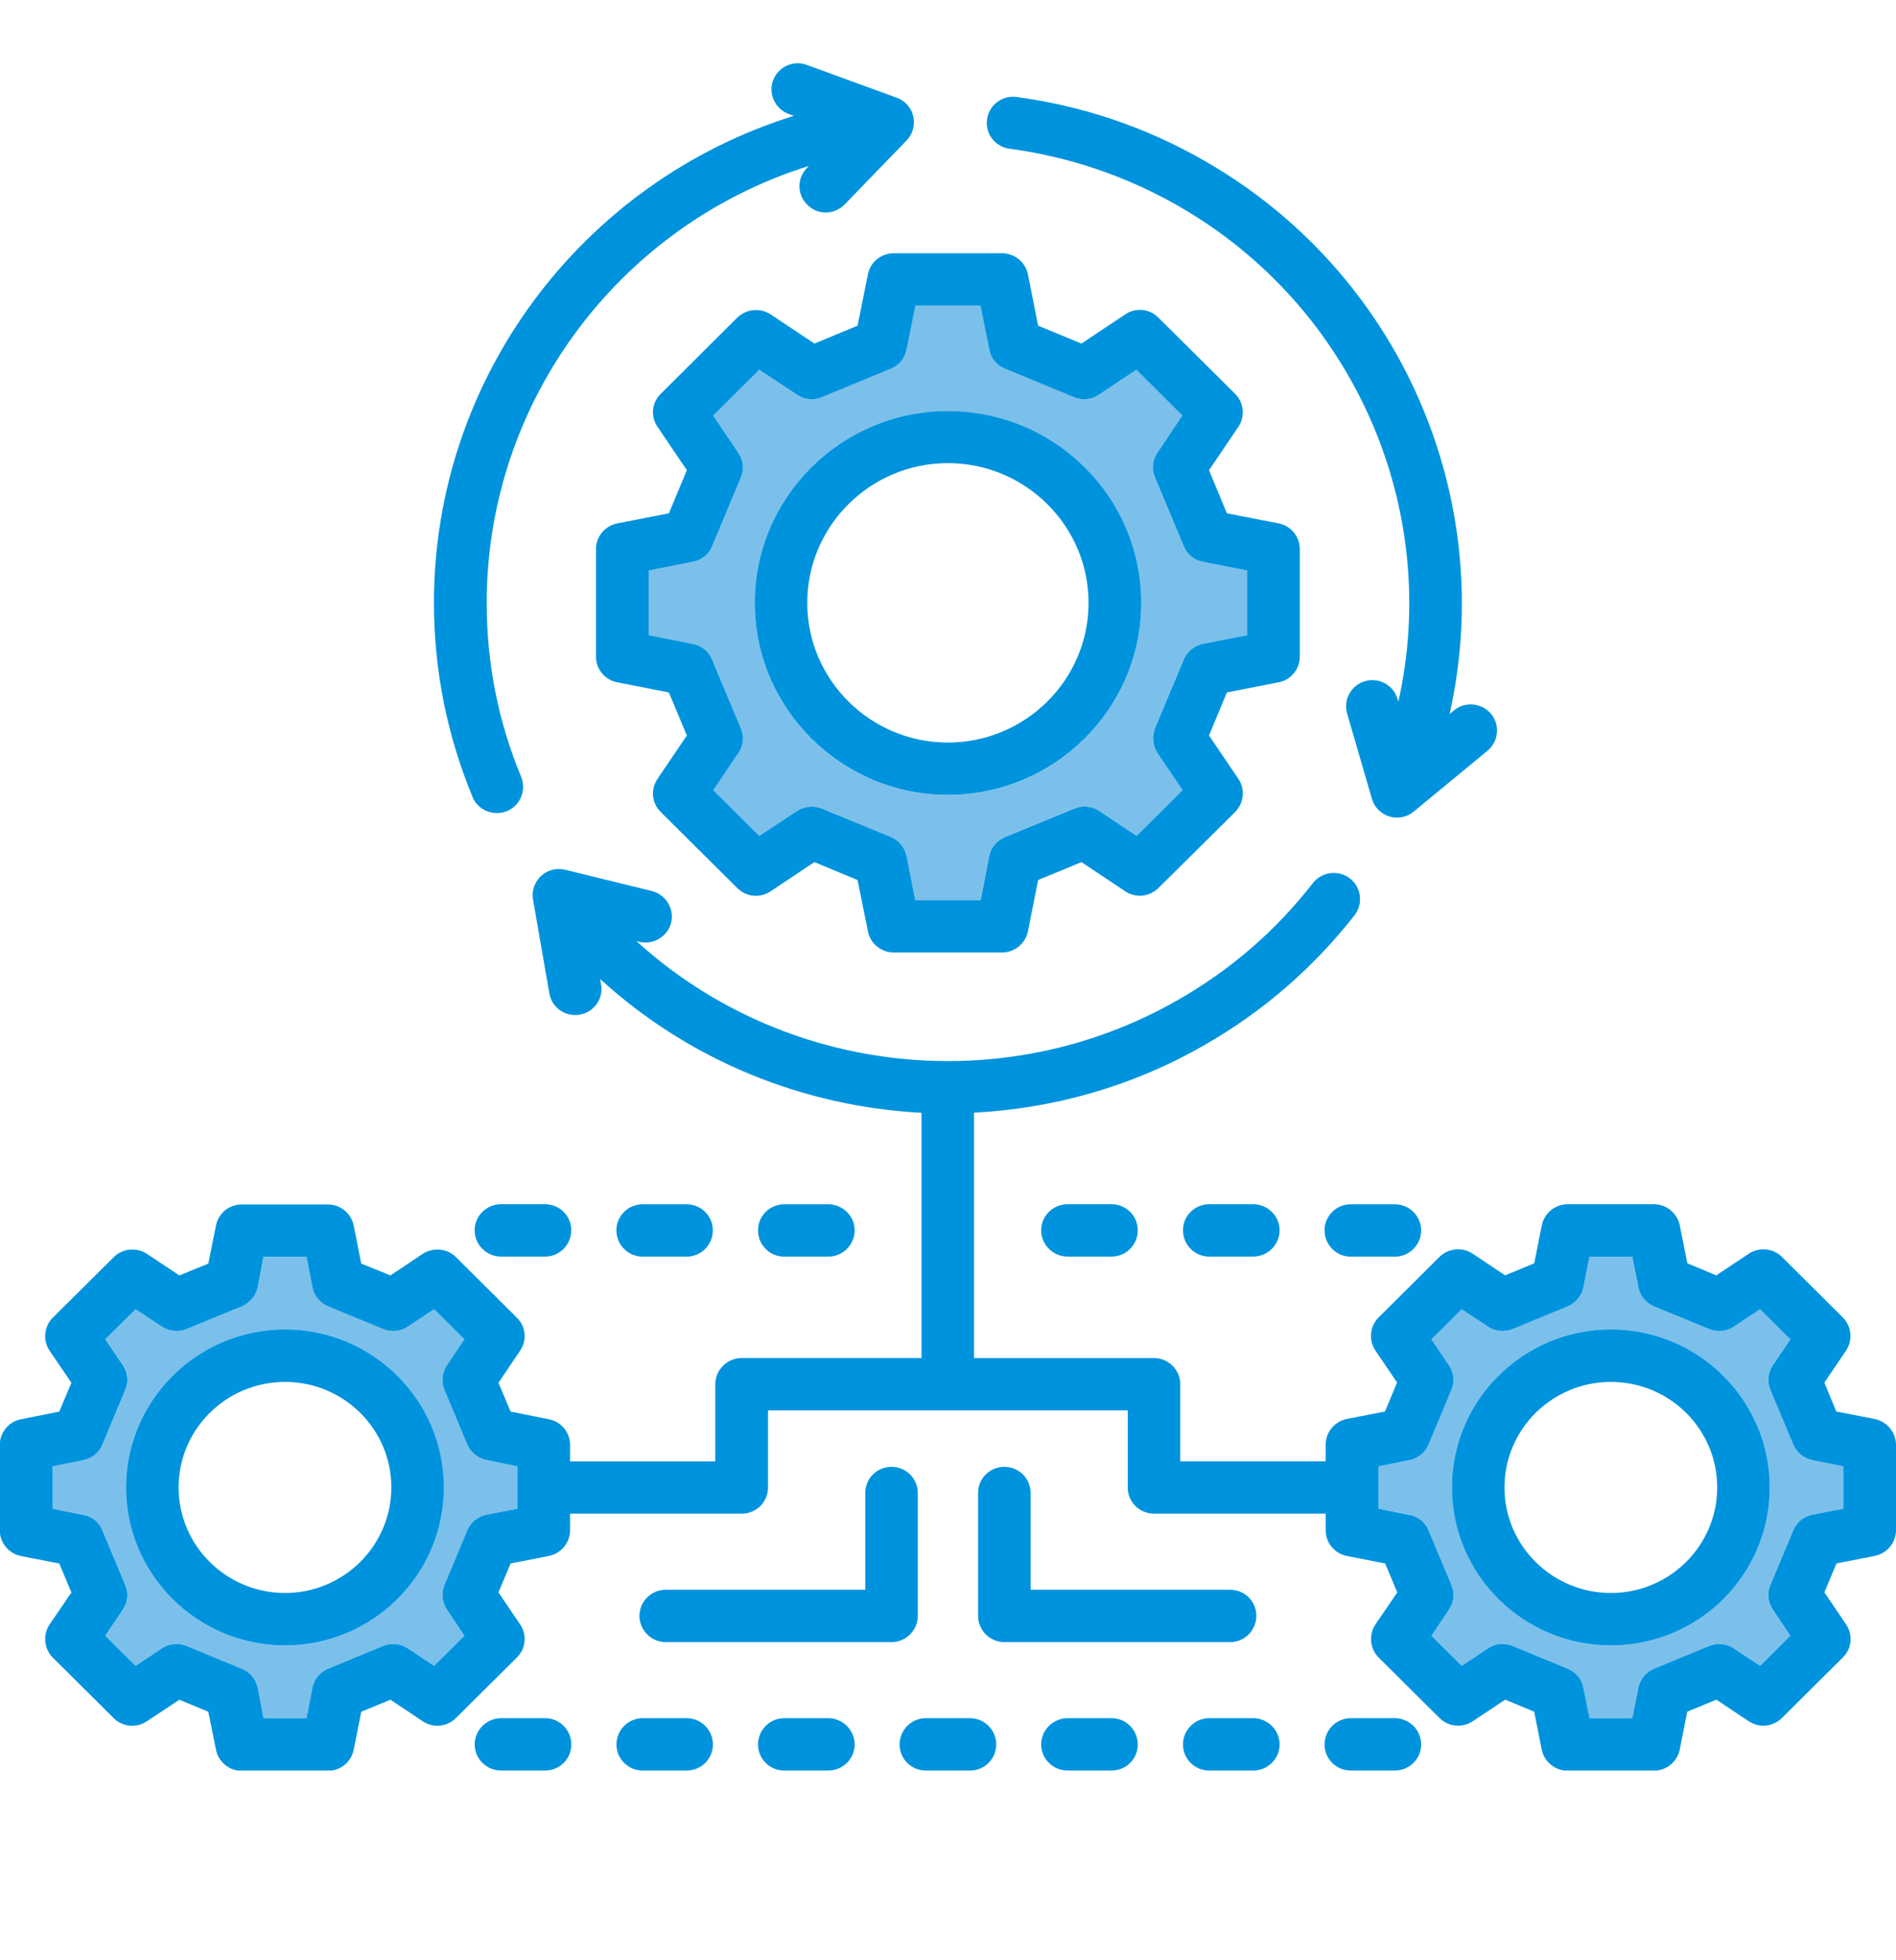 <svg width="30" height="31" viewBox="0 0 30 31" fill="none" xmlns="http://www.w3.org/2000/svg">
<g clip-path="url(#clip0_222_14014)">
<path fill-rule="evenodd" clip-rule="evenodd" d="M22.603 24.203L22.963 25.069C23.018 25.195 23.003 25.34 22.924 25.458L22.648 25.868L23.127 26.344L23.54 26.07C23.655 25.991 23.804 25.977 23.932 26.031L24.803 26.389C24.934 26.443 25.025 26.555 25.052 26.69L25.149 27.172H25.826L25.923 26.69C25.948 26.554 26.042 26.443 26.172 26.389L27.044 26.031C27.171 25.977 27.32 25.991 27.435 26.07L27.848 26.344L28.327 25.868L28.051 25.458C27.972 25.34 27.957 25.195 28.012 25.069L28.372 24.203C28.427 24.074 28.54 23.98 28.675 23.953L29.164 23.86V23.185L28.675 23.091C28.538 23.065 28.427 22.971 28.372 22.845L28.012 21.979C27.957 21.85 27.972 21.705 28.051 21.59L28.327 21.18L27.848 20.7L27.435 20.978C27.32 21.053 27.171 21.068 27.044 21.014L26.172 20.656C26.041 20.605 25.95 20.49 25.923 20.355L25.826 19.872H25.149L25.052 20.355C25.025 20.491 24.933 20.605 24.803 20.656L23.932 21.014C23.804 21.068 23.655 21.053 23.54 20.978L23.127 20.7L22.648 21.18L22.924 21.59C23.003 21.705 23.018 21.85 22.963 21.979L22.603 22.845C22.548 22.971 22.436 23.065 22.3 23.091L21.811 23.185V23.86L22.3 23.953C22.437 23.981 22.548 24.074 22.603 24.203ZM25.49 21.025C26.876 21.025 28.003 22.145 28.003 23.523C28.003 24.901 26.876 26.021 25.49 26.021C24.103 26.021 22.973 24.901 22.973 23.523C22.973 22.145 24.1 21.025 25.49 21.025Z" fill="#7BC0EB"/>
<path fill-rule="evenodd" clip-rule="evenodd" d="M1.624 24.203L1.985 25.069C2.04 25.195 2.025 25.34 1.946 25.458L1.669 25.868L2.149 26.344L2.562 26.07C2.678 25.991 2.827 25.977 2.954 26.031L3.826 26.389C3.957 26.443 4.048 26.555 4.074 26.69L4.172 27.172H4.849L4.946 26.69C4.974 26.554 5.067 26.443 5.195 26.389L6.066 26.031C6.197 25.977 6.343 25.991 6.458 26.07L6.872 26.344L7.351 25.868L7.075 25.458C6.996 25.34 6.984 25.195 7.035 25.069L7.396 24.203C7.451 24.074 7.567 23.98 7.699 23.953L8.188 23.86V23.185L7.699 23.091C7.562 23.065 7.451 22.971 7.396 22.845L7.035 21.979C6.984 21.85 6.996 21.705 7.075 21.59L7.351 21.18L6.872 20.7L6.458 20.978C6.343 21.053 6.194 21.068 6.066 21.014L5.195 20.656C5.067 20.605 4.973 20.49 4.946 20.355L4.849 19.872H4.172L4.074 20.355C4.05 20.491 3.956 20.605 3.826 20.656L2.954 21.014C2.827 21.068 2.678 21.053 2.562 20.978L2.149 20.7L1.669 21.18L1.946 21.59C2.025 21.705 2.04 21.85 1.985 21.979L1.624 22.845C1.57 22.971 1.457 23.065 1.321 23.091L0.833 23.185V23.86L1.321 23.953C1.458 23.981 1.57 24.074 1.624 24.203ZM4.51 21.025C5.897 21.025 7.024 22.145 7.024 23.523C7.024 24.901 5.897 26.021 4.51 26.021C3.124 26.021 1.994 24.901 1.994 23.523C1.994 22.145 3.123 21.025 4.51 21.025Z" fill="#7BC0EB"/>
<path fill-rule="evenodd" clip-rule="evenodd" d="M19.734 9.021L19.032 8.885C18.895 8.857 18.784 8.765 18.729 8.638L18.274 7.551C18.223 7.421 18.238 7.276 18.314 7.161L18.711 6.57L17.983 5.848L17.391 6.242C17.272 6.321 17.126 6.335 16.999 6.281L15.9 5.829C15.773 5.778 15.678 5.664 15.652 5.529L15.515 4.832H14.482L14.345 5.529C14.317 5.665 14.224 5.778 14.097 5.829L12.998 6.281C12.871 6.335 12.725 6.321 12.606 6.242L12.014 5.848L11.286 6.57L11.683 7.161C11.762 7.276 11.774 7.421 11.723 7.551L11.268 8.638C11.213 8.765 11.101 8.858 10.965 8.885L10.263 9.021V10.046L10.965 10.182C11.102 10.208 11.213 10.302 11.268 10.431L11.723 11.519C11.774 11.646 11.762 11.793 11.683 11.908L11.286 12.496L12.014 13.219L12.606 12.825C12.725 12.746 12.871 12.734 12.998 12.785L14.097 13.237C14.224 13.291 14.319 13.403 14.345 13.538L14.482 14.234H15.511L15.651 13.538C15.677 13.402 15.772 13.291 15.899 13.237L16.995 12.785C17.125 12.734 17.271 12.749 17.387 12.825L17.982 13.219L18.71 12.496L18.313 11.908C18.234 11.793 18.219 11.646 18.273 11.519L18.728 10.431C18.78 10.302 18.895 10.208 19.031 10.182L19.733 10.046V9.021H19.734ZM14.998 12.572C13.314 12.572 11.942 11.21 11.942 9.534C11.942 7.859 13.314 6.5 14.998 6.5C16.683 6.5 18.058 7.862 18.058 9.534C18.058 11.207 16.686 12.572 14.998 12.572Z" fill="#7BC0EB"/>
<path fill-rule="evenodd" clip-rule="evenodd" d="M20.232 10.79C20.425 10.754 20.566 10.582 20.566 10.386V8.681C20.566 8.485 20.427 8.316 20.232 8.277L19.413 8.118L19.13 7.436L19.595 6.749C19.704 6.587 19.682 6.367 19.543 6.228L18.329 5.023C18.19 4.882 17.968 4.86 17.804 4.972L17.112 5.433L16.426 5.151L16.265 4.339C16.226 4.147 16.055 4.005 15.855 4.005H14.14C13.943 4.005 13.769 4.146 13.733 4.339L13.569 5.151L12.886 5.433L12.194 4.972C12.027 4.863 11.808 4.885 11.666 5.023L10.455 6.228C10.312 6.367 10.291 6.587 10.403 6.749L10.868 7.436L10.583 8.118L9.767 8.277C9.573 8.316 9.43 8.485 9.43 8.681V10.386C9.43 10.582 9.572 10.754 9.767 10.79L10.583 10.95L10.868 11.631L10.403 12.318C10.291 12.484 10.312 12.7 10.455 12.842L11.666 14.044C11.808 14.186 12.027 14.207 12.194 14.095L12.886 13.634L13.569 13.917L13.733 14.728C13.769 14.92 13.943 15.063 14.14 15.063H15.855C16.055 15.063 16.226 14.921 16.265 14.728L16.426 13.917L17.112 13.634L17.804 14.095C17.968 14.207 18.19 14.182 18.329 14.044L19.543 12.842C19.682 12.7 19.707 12.484 19.595 12.318L19.13 11.631L19.413 10.95L20.232 10.79ZM19.032 10.182C18.895 10.209 18.784 10.302 18.729 10.432L18.274 11.519C18.223 11.646 18.238 11.794 18.314 11.909L18.711 12.496L17.983 13.219L17.391 12.825C17.272 12.746 17.126 12.735 16.999 12.786L15.903 13.237C15.773 13.291 15.678 13.403 15.652 13.538L15.515 14.235H14.482L14.345 13.538C14.317 13.402 14.224 13.291 14.097 13.237L13.001 12.786C12.871 12.735 12.725 12.749 12.609 12.825L12.014 13.219L11.286 12.496L11.683 11.909C11.762 11.794 11.777 11.646 11.723 11.519L11.268 10.432C11.216 10.302 11.101 10.209 10.964 10.182L10.266 10.046V9.021L10.964 8.885C11.102 8.857 11.216 8.765 11.268 8.638L11.723 7.551C11.777 7.421 11.762 7.277 11.683 7.162L11.286 6.571L12.014 5.848L12.609 6.242C12.725 6.321 12.871 6.336 13.001 6.282L14.097 5.83C14.224 5.779 14.318 5.664 14.345 5.529L14.484 4.833H15.514L15.653 5.529C15.677 5.665 15.772 5.779 15.901 5.83L16.997 6.282C17.124 6.336 17.273 6.321 17.389 6.242L17.981 5.848L18.709 6.571L18.312 7.162C18.236 7.277 18.221 7.421 18.275 7.551L18.73 8.638C18.782 8.765 18.897 8.859 19.033 8.885L19.732 9.021V10.046L19.03 10.182H19.032ZM14.998 6.5C13.314 6.5 11.942 7.861 11.942 9.534C11.942 11.206 13.314 12.571 14.998 12.571C16.683 12.571 18.058 11.209 18.058 9.534C18.058 7.858 16.686 6.5 14.998 6.5ZM14.998 11.743C13.772 11.743 12.773 10.751 12.773 9.534C12.773 8.316 13.772 7.324 14.998 7.324C16.225 7.324 17.224 8.316 17.224 9.534C17.224 10.751 16.225 11.743 14.998 11.743ZM7.477 12.602C7.073 11.628 6.866 10.595 6.866 9.534C6.866 5.978 9.213 2.873 12.561 1.832L12.479 1.802C12.264 1.723 12.154 1.485 12.232 1.271C12.312 1.058 12.552 0.946 12.767 1.027L14.19 1.546C14.321 1.593 14.42 1.705 14.451 1.841C14.481 1.977 14.442 2.122 14.345 2.221L13.367 3.231C13.285 3.315 13.176 3.36 13.067 3.36C12.957 3.36 12.857 3.321 12.779 3.242C12.611 3.086 12.605 2.823 12.767 2.658L12.797 2.625C9.8 3.562 7.701 6.35 7.701 9.535C7.701 10.487 7.883 11.415 8.247 12.286C8.331 12.5 8.232 12.741 8.019 12.828C7.967 12.849 7.913 12.858 7.861 12.858C7.697 12.858 7.54 12.761 7.476 12.602H7.477ZM15.617 1.889C15.647 1.663 15.857 1.503 16.085 1.534C17.136 1.675 18.137 2.013 19.063 2.546C22.166 4.323 23.701 7.892 22.937 11.291L23.003 11.237C23.179 11.089 23.443 11.113 23.592 11.288C23.738 11.465 23.713 11.725 23.537 11.872L22.371 12.833C22.295 12.897 22.201 12.93 22.105 12.93C22.065 12.93 22.022 12.924 21.984 12.912C21.85 12.87 21.744 12.764 21.707 12.631L21.315 11.284C21.251 11.064 21.38 10.836 21.598 10.772C21.82 10.708 22.05 10.836 22.114 11.055L22.126 11.097C22.809 8.051 21.428 4.854 18.648 3.259C17.816 2.783 16.917 2.479 15.974 2.352C15.746 2.323 15.585 2.114 15.618 1.888L15.617 1.889ZM4.51 21.024C3.124 21.024 1.994 22.145 1.994 23.523C1.994 24.9 3.123 26.021 4.51 26.021C5.898 26.021 7.024 24.9 7.024 23.523C7.024 22.145 5.897 21.024 4.51 21.024ZM4.51 25.192C3.582 25.192 2.826 24.444 2.826 23.523C2.826 22.601 3.582 21.854 4.51 21.854C5.439 21.854 6.192 22.601 6.192 23.523C6.192 24.444 5.436 25.192 4.51 25.192ZM29.663 22.44L29.055 22.322L28.867 21.864L29.21 21.358C29.319 21.192 29.298 20.976 29.158 20.834L28.194 19.876C28.054 19.738 27.833 19.717 27.669 19.828L27.156 20.169L26.698 19.978L26.579 19.379C26.539 19.186 26.369 19.044 26.169 19.044H24.805C24.605 19.044 24.435 19.185 24.395 19.379L24.276 19.978L23.815 20.169L23.305 19.828C23.141 19.717 22.919 19.738 22.777 19.876L21.814 20.834C21.675 20.972 21.651 21.192 21.763 21.358L22.106 21.864L21.914 22.322L21.31 22.44C21.116 22.48 20.976 22.649 20.976 22.848V23.11H18.675V21.89C18.675 21.661 18.486 21.477 18.259 21.477H15.412V17.596C16.666 17.532 17.916 17.183 19.06 16.526C19.986 15.996 20.784 15.303 21.434 14.472C21.573 14.291 21.54 14.028 21.358 13.89C21.176 13.752 20.915 13.785 20.773 13.966C20.193 14.713 19.477 15.334 18.645 15.81C15.864 17.405 12.386 16.991 10.069 14.882L10.112 14.894C10.337 14.948 10.562 14.812 10.619 14.593C10.673 14.37 10.536 14.146 10.312 14.09L8.944 13.755C8.807 13.722 8.661 13.758 8.562 13.852C8.459 13.948 8.409 14.09 8.434 14.226L8.692 15.709C8.725 15.911 8.902 16.052 9.102 16.052C9.124 16.052 9.148 16.052 9.172 16.046C9.4 16.007 9.551 15.793 9.511 15.57L9.496 15.482C10.914 16.778 12.723 17.501 14.581 17.598V21.476H11.737C11.506 21.476 11.318 21.663 11.318 21.892V23.112H9.02V22.848C9.02 22.652 8.877 22.48 8.683 22.444L8.079 22.323L7.887 21.868L8.23 21.359C8.342 21.197 8.321 20.977 8.178 20.838L7.215 19.881C7.076 19.742 6.855 19.721 6.688 19.829L6.178 20.17L5.716 19.983L5.597 19.383C5.558 19.187 5.388 19.048 5.187 19.048H3.824C3.627 19.048 3.454 19.186 3.417 19.383L3.296 19.983L2.838 20.17L2.325 19.829C2.161 19.721 1.939 19.742 1.8 19.881L0.835 20.838C0.696 20.977 0.675 21.197 0.784 21.359L1.13 21.868L0.938 22.323L0.334 22.444C0.14 22.48 -0.003 22.652 -0.003 22.848V24.201C-0.003 24.4 0.139 24.569 0.334 24.608L0.938 24.726L1.13 25.184L0.784 25.69C0.675 25.856 0.696 26.073 0.835 26.214L1.8 27.172C1.939 27.31 2.161 27.332 2.325 27.22L2.838 26.88L3.296 27.07L3.417 27.67C3.454 27.862 3.627 28.005 3.824 28.005H5.187C5.388 28.005 5.558 27.863 5.597 27.67L5.716 27.07L6.178 26.88L6.688 27.22C6.855 27.332 7.073 27.31 7.215 27.169L8.178 26.213C8.321 26.075 8.342 25.855 8.23 25.689L7.887 25.183L8.079 24.725L8.683 24.607C8.876 24.568 9.02 24.399 9.02 24.2V23.937H11.737C11.967 23.937 12.152 23.753 12.152 23.525V22.304H17.844V23.525C17.844 23.753 18.029 23.937 18.259 23.937H20.976V24.2C20.976 24.399 21.115 24.568 21.313 24.607L21.917 24.725L22.109 25.183L21.763 25.689C21.654 25.855 21.675 26.072 21.814 26.213L22.779 27.171C22.919 27.309 23.14 27.331 23.304 27.219L23.817 26.879L24.275 27.069L24.394 27.669C24.434 27.861 24.604 28.003 24.804 28.003H26.167C26.368 28.003 26.538 27.862 26.578 27.669L26.697 27.069L27.158 26.879L27.668 27.219C27.835 27.331 28.053 27.309 28.196 27.168L29.158 26.212C29.301 26.074 29.322 25.854 29.21 25.688L28.867 25.182L29.059 24.724L29.663 24.606C29.857 24.567 30 24.398 30 24.199V22.845C29.997 22.65 29.858 22.481 29.663 22.441V22.44ZM8.187 23.86L7.701 23.953C7.563 23.981 7.449 24.073 7.394 24.203L7.033 25.068C6.982 25.195 6.997 25.339 7.073 25.457L7.349 25.868L6.87 26.344L6.456 26.07C6.341 25.991 6.195 25.976 6.064 26.03L5.193 26.389C5.065 26.443 4.971 26.555 4.944 26.689L4.85 27.172H4.17L4.076 26.689C4.048 26.553 3.955 26.443 3.824 26.389L2.952 26.03C2.825 25.976 2.676 25.991 2.56 26.07L2.147 26.344L1.667 25.868L1.944 25.457C2.023 25.339 2.038 25.195 1.983 25.068L1.622 24.203C1.571 24.073 1.455 23.98 1.319 23.956L0.833 23.86V23.188L1.319 23.091C1.456 23.064 1.571 22.971 1.622 22.844L1.983 21.979C2.038 21.849 2.023 21.705 1.944 21.59L1.667 21.18L2.147 20.703L2.56 20.978C2.679 21.056 2.825 21.068 2.952 21.017L3.824 20.659C3.955 20.604 4.049 20.49 4.076 20.358L4.17 19.873H4.85L4.944 20.358C4.972 20.494 5.065 20.604 5.193 20.659L6.064 21.017C6.195 21.068 6.341 21.056 6.456 20.978L6.87 20.703L7.349 21.18L7.073 21.59C6.994 21.705 6.982 21.852 7.033 21.979L7.394 22.844C7.449 22.971 7.565 23.064 7.701 23.091L8.187 23.188V23.86ZM29.165 23.86L28.677 23.953C28.539 23.981 28.428 24.073 28.373 24.203L28.012 25.068C27.958 25.195 27.973 25.339 28.052 25.457L28.328 25.868L27.849 26.344L27.436 26.07C27.321 25.991 27.172 25.976 27.044 26.03L26.173 26.389C26.042 26.443 25.951 26.555 25.924 26.689L25.827 27.172H25.15L25.053 26.689C25.026 26.553 24.934 26.443 24.804 26.389L23.933 26.03C23.805 25.976 23.656 25.991 23.541 26.07L23.128 26.344L22.649 25.868L22.925 25.457C23.004 25.339 23.019 25.195 22.965 25.068L22.604 24.203C22.549 24.073 22.437 23.98 22.301 23.956L21.812 23.86V23.188L22.301 23.091C22.438 23.064 22.549 22.971 22.604 22.844L22.965 21.979C23.019 21.849 23.004 21.705 22.925 21.59L22.649 21.18L23.128 20.703L23.541 20.978C23.656 21.056 23.805 21.068 23.933 21.017L24.804 20.659C24.935 20.604 25.026 20.49 25.053 20.358L25.15 19.873H25.827L25.924 20.358C25.949 20.494 26.043 20.604 26.173 20.659L27.044 21.017C27.172 21.068 27.321 21.056 27.436 20.978L27.849 20.703L28.328 21.18L28.052 21.59C27.973 21.705 27.958 21.852 28.012 21.979L28.373 22.844C28.428 22.971 28.541 23.064 28.677 23.091L29.165 23.188V23.86ZM25.49 21.024C24.1 21.024 22.973 22.145 22.973 23.523C22.973 24.9 24.1 26.021 25.49 26.021C26.88 26.021 28.003 24.9 28.003 23.523C28.003 22.145 26.876 21.024 25.49 21.024ZM25.49 25.192C24.561 25.192 23.805 24.444 23.805 23.523C23.805 22.601 24.561 21.854 25.49 21.854C26.418 21.854 27.171 22.601 27.171 23.523C27.171 24.444 26.415 25.192 25.49 25.192ZM9.04 27.588C9.04 27.816 8.855 28 8.625 28H7.93C7.699 28 7.511 27.816 7.511 27.588C7.511 27.359 7.699 27.172 7.93 27.172H8.625C8.855 27.172 9.04 27.359 9.04 27.588ZM13.523 27.588C13.523 27.816 13.334 28 13.104 28H12.409C12.179 28 11.994 27.816 11.994 27.588C11.994 27.359 12.179 27.172 12.409 27.172H13.104C13.334 27.172 13.523 27.359 13.523 27.588ZM11.28 27.588C11.28 27.816 11.095 28 10.865 28H10.17C9.94 28 9.754 27.816 9.754 27.588C9.754 27.359 9.94 27.172 10.17 27.172H10.865C11.095 27.172 11.28 27.359 11.28 27.588ZM22.487 27.588C22.487 27.816 22.299 28 22.071 28H21.373C21.143 28 20.958 27.816 20.958 27.588C20.958 27.359 21.143 27.172 21.373 27.172H22.071C22.299 27.172 22.487 27.359 22.487 27.588ZM20.247 27.588C20.247 27.816 20.058 28 19.828 28H19.133C18.903 28 18.718 27.816 18.718 27.588C18.718 27.359 18.903 27.172 19.133 27.172H19.828C20.058 27.172 20.247 27.359 20.247 27.588ZM18.003 27.588C18.003 27.816 17.818 28 17.588 28H16.893C16.663 28 16.474 27.816 16.474 27.588C16.474 27.359 16.663 27.172 16.893 27.172H17.588C17.818 27.172 18.003 27.359 18.003 27.588ZM15.763 27.588C15.763 27.816 15.578 28 15.348 28H14.649C14.419 28 14.234 27.816 14.234 27.588C14.234 27.359 14.419 27.172 14.649 27.172H15.348C15.578 27.172 15.763 27.359 15.763 27.588ZM19.828 19.044C20.058 19.044 20.247 19.228 20.247 19.456C20.247 19.685 20.058 19.872 19.828 19.872H19.133C18.903 19.872 18.718 19.685 18.718 19.456C18.718 19.228 18.903 19.044 19.133 19.044H19.828ZM17.588 19.044C17.818 19.044 18.003 19.228 18.003 19.456C18.003 19.685 17.818 19.872 17.588 19.872H16.893C16.663 19.872 16.474 19.685 16.474 19.456C16.474 19.228 16.663 19.044 16.893 19.044H17.588ZM12.409 19.873C12.179 19.873 11.994 19.686 11.994 19.457C11.994 19.229 12.179 19.045 12.409 19.045H13.104C13.334 19.045 13.523 19.229 13.523 19.457C13.523 19.686 13.334 19.873 13.104 19.873H12.409ZM7.929 19.044H8.624C8.854 19.044 9.039 19.228 9.039 19.456C9.039 19.685 8.854 19.872 8.624 19.872H7.929C7.698 19.872 7.51 19.685 7.51 19.456C7.51 19.228 7.698 19.044 7.929 19.044ZM22.487 19.457C22.487 19.686 22.299 19.873 22.071 19.873H21.373C21.143 19.873 20.958 19.686 20.958 19.457C20.958 19.229 21.143 19.045 21.373 19.045H22.071C22.299 19.045 22.487 19.232 22.487 19.457ZM10.169 19.873C9.939 19.873 9.753 19.686 9.753 19.457C9.753 19.229 9.939 19.045 10.169 19.045H10.864C11.094 19.045 11.279 19.229 11.279 19.457C11.279 19.686 11.094 19.873 10.864 19.873H10.169ZM19.464 25.969H15.892C15.661 25.969 15.476 25.782 15.476 25.553V23.61C15.476 23.381 15.661 23.197 15.892 23.197C16.122 23.197 16.307 23.381 16.307 23.61V25.141H19.464C19.694 25.141 19.879 25.325 19.879 25.553C19.879 25.782 19.694 25.969 19.464 25.969ZM14.106 25.969H10.534C10.306 25.969 10.118 25.782 10.118 25.553C10.118 25.325 10.307 25.141 10.534 25.141H13.691V23.61C13.691 23.381 13.876 23.197 14.106 23.197C14.337 23.197 14.522 23.381 14.522 23.61V25.553C14.522 25.782 14.337 25.969 14.106 25.969Z" fill="#0093DD"/>
</g>
<defs>
<clipPath id="clip0_222_14014">
<rect width="30" height="27" fill="white" transform="translate(0 1)"/>
</clipPath>
</defs>
</svg>
